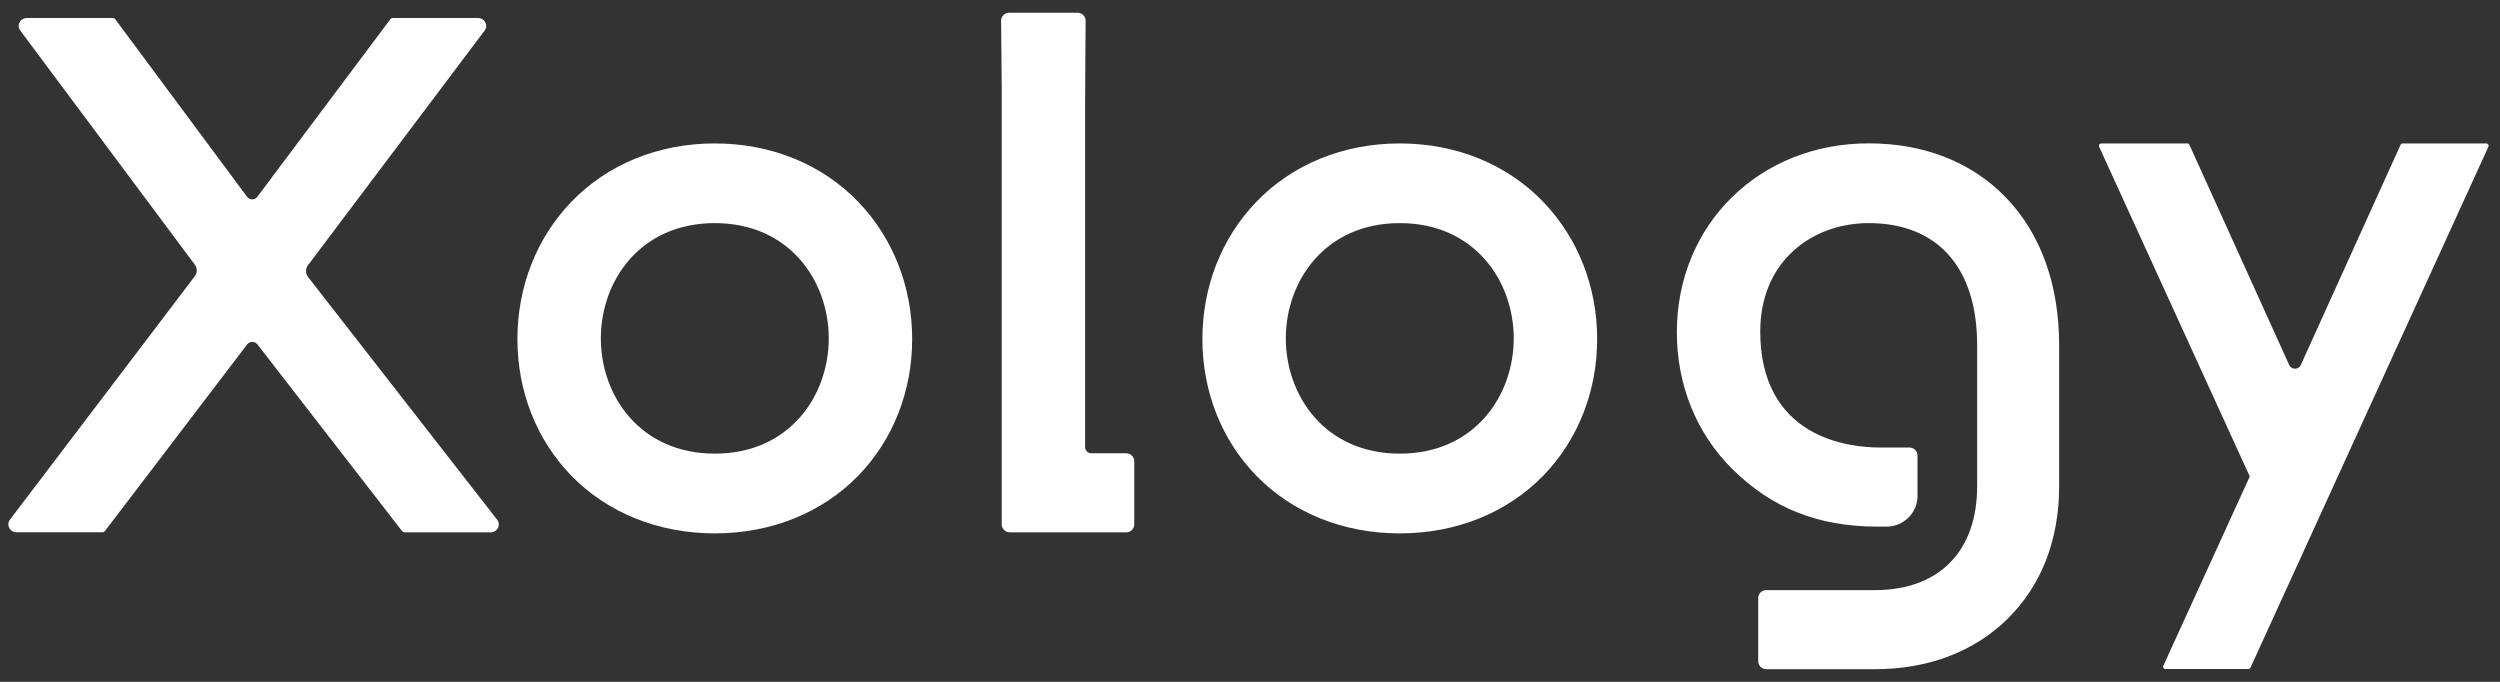 <svg width="99" height="27" viewBox="0 0 99 27" fill="none" xmlns="http://www.w3.org/2000/svg">
<rect x="0" y="0" width="99" height="27" fill="#333333" stroke="none"/>
<g clip-path="url(#clip0_6240_3006)">
<path d="M85.754 26.493C85.72 26.493 85.692 26.48 85.674 26.452C85.657 26.425 85.654 26.395 85.668 26.364L89.091 18.869L83.125 5.81C83.111 5.779 83.114 5.748 83.132 5.721C83.149 5.694 83.177 5.68 83.212 5.68H86.615C86.653 5.68 86.688 5.701 86.701 5.735L90.653 14.455C90.694 14.543 90.781 14.601 90.882 14.601C90.982 14.601 91.069 14.547 91.111 14.455L95.062 5.735C95.076 5.701 95.11 5.68 95.148 5.68H98.454C98.489 5.68 98.517 5.694 98.534 5.721C98.552 5.748 98.555 5.779 98.541 5.81L89.119 26.439C89.105 26.473 89.071 26.493 89.032 26.493H85.751H85.754Z" fill="white"/>
<path d="M16.019 21.078C15.98 21.078 15.946 21.061 15.921 21.03L10.191 13.634C10.142 13.573 10.069 13.539 9.989 13.539C9.91 13.539 9.837 13.577 9.788 13.638L4.155 21.03C4.13 21.061 4.096 21.078 4.057 21.078H0.651C0.526 21.078 0.422 21.013 0.366 20.904C0.311 20.796 0.321 20.673 0.394 20.578L7.714 10.939C7.818 10.803 7.818 10.615 7.714 10.479L0.803 1.211C0.731 1.113 0.72 0.994 0.776 0.885C0.831 0.776 0.939 0.714 1.06 0.714H4.467C4.505 0.714 4.543 0.731 4.564 0.762L9.785 7.794C9.833 7.859 9.906 7.896 9.986 7.896C10.066 7.896 10.139 7.859 10.187 7.797L15.457 0.762C15.481 0.731 15.516 0.714 15.554 0.714H18.933C19.058 0.714 19.162 0.779 19.217 0.888C19.273 0.997 19.262 1.119 19.189 1.215L12.196 10.503C12.092 10.639 12.095 10.833 12.199 10.969L19.685 20.578C19.762 20.673 19.772 20.799 19.717 20.908C19.661 21.017 19.554 21.081 19.432 21.081H16.015L16.019 21.078Z" fill="white"/>
<path d="M28.306 21.122C26.075 21.122 24.056 20.309 22.62 18.832C21.247 17.416 20.49 15.5 20.49 13.427C20.49 11.354 21.247 9.428 22.617 8.002C24.053 6.504 26.075 5.68 28.306 5.68C30.537 5.68 32.559 6.504 33.995 8.002C35.365 9.431 36.122 11.357 36.122 13.427C36.122 15.496 35.365 17.416 33.992 18.832C32.556 20.309 30.54 21.122 28.306 21.122ZM28.306 8.835C25.343 8.835 23.793 11.133 23.793 13.4C23.793 15.666 25.343 17.964 28.306 17.964C31.268 17.964 32.819 15.666 32.819 13.4C32.819 11.133 31.268 8.835 28.306 8.835Z" fill="white"/>
<path d="M55.431 21.122C53.197 21.122 51.178 20.309 49.745 18.832C48.371 17.416 47.615 15.496 47.615 13.427C47.615 11.357 48.371 9.428 49.742 8.002C51.178 6.504 53.2 5.68 55.431 5.68C57.662 5.68 59.684 6.504 61.12 8.002C62.49 9.431 63.247 11.357 63.247 13.427C63.247 15.496 62.49 17.416 61.117 18.832C59.681 20.309 57.662 21.122 55.431 21.122ZM55.431 8.835C52.468 8.835 50.918 11.133 50.918 13.4C50.918 15.666 52.468 17.964 55.431 17.964C58.394 17.964 59.944 15.666 59.944 13.4C59.944 11.133 58.394 8.835 55.431 8.835Z" fill="white"/>
<path d="M69.945 26.5C69.768 26.5 69.626 26.36 69.626 26.187V23.682C69.626 23.508 69.768 23.369 69.945 23.369H74.247C76.783 23.369 78.295 21.834 78.295 19.261V13.668C78.295 10.598 76.731 8.835 74.001 8.835C72.842 8.835 71.77 9.234 70.989 9.959C70.15 10.738 69.706 11.834 69.706 13.131C69.706 14.111 69.9 14.955 70.282 15.636C70.604 16.211 71.062 16.681 71.642 17.024C72.665 17.63 73.838 17.722 74.445 17.722H75.614C75.79 17.722 75.933 17.862 75.933 18.035V19.645C75.933 20.312 75.381 20.854 74.701 20.854H74.361C71.995 20.854 70.157 20.122 68.582 18.556C67.177 17.157 66.403 15.241 66.403 13.158C66.403 8.893 69.668 5.677 74.001 5.677C76.193 5.677 78.07 6.415 79.426 7.814C80.81 9.24 81.542 11.266 81.542 13.668V19.261C81.542 21.395 80.828 23.216 79.475 24.529C78.15 25.819 76.342 26.5 74.247 26.5H69.945Z" fill="white"/>
<path d="M39.987 21.078C39.81 21.078 39.668 20.939 39.668 20.765V4.176C39.671 3.9 39.671 3.648 39.668 3.42L39.644 0.817C39.644 0.643 39.789 0.503 39.966 0.503H42.669C42.846 0.503 42.991 0.646 42.991 0.82C42.991 0.844 42.97 3.376 42.97 4.179V17.705C42.97 17.841 43.081 17.95 43.22 17.95H44.597C44.774 17.95 44.916 18.09 44.916 18.263V20.768C44.916 20.942 44.774 21.081 44.597 21.081H39.987V21.078Z" fill="white"/>
</g>
<defs>
<clipPath id="clip0_6240_3006">
<rect width="98.222" height="26" fill="white" transform="translate(0.333 0.5)"/>
</clipPath>
</defs>
</svg>
